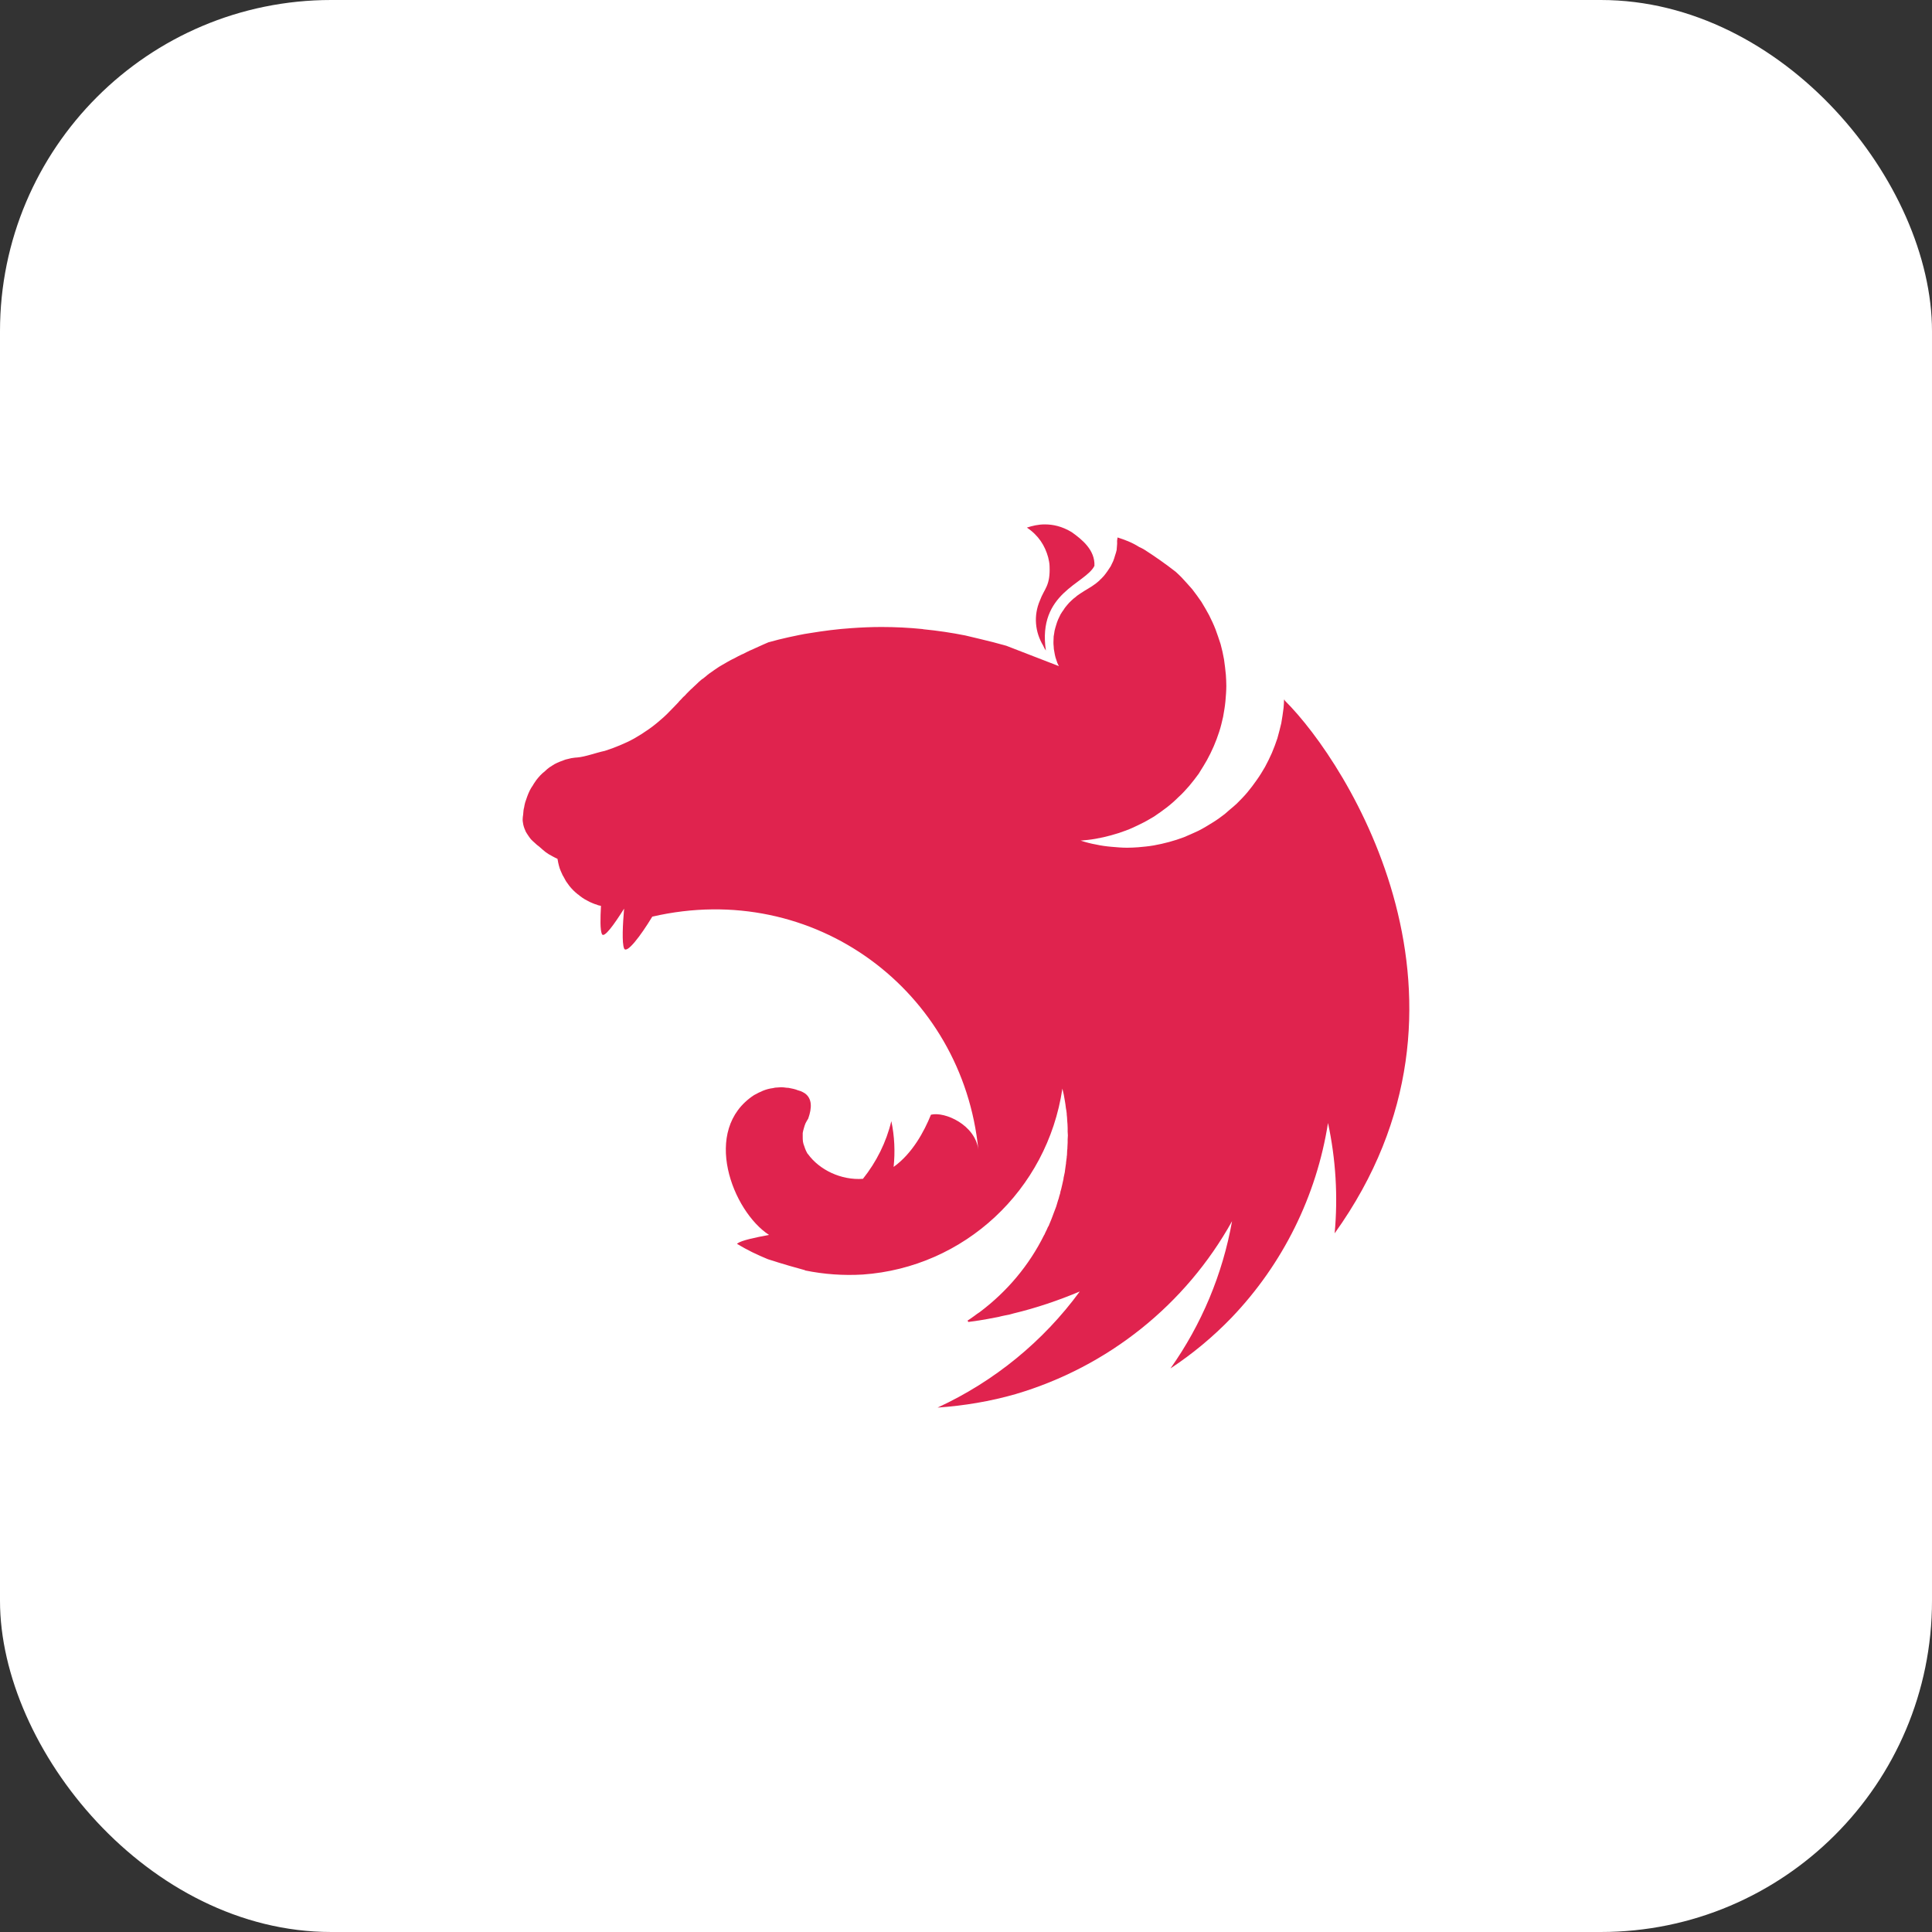 <svg width="140" height="140" viewBox="0 0 140 140" fill="none" xmlns="http://www.w3.org/2000/svg">
<rect x="0" y="0" width="140" height="140" fill="#333333" stroke="none"/>
<rect width="140" height="140" rx="24" fill="white"/>
<g clip-path="url(#clip0_1981_21808)">
<path d="M75.706 38C75.242 38 74.81 38.1 74.412 38.232C75.258 38.797 75.723 39.543 75.955 40.389C75.972 40.505 76.005 40.589 76.022 40.705C76.038 40.804 76.055 40.904 76.055 41.003C76.121 42.464 75.673 42.646 75.358 43.509C74.877 44.621 75.009 45.815 75.59 46.778C75.64 46.894 75.706 47.026 75.789 47.143C75.159 42.945 78.66 42.314 79.307 41.003C79.357 39.858 78.411 39.095 77.664 38.564C76.951 38.133 76.304 38 75.706 38ZM80.983 38.946C80.916 39.327 80.966 39.228 80.95 39.427C80.933 39.56 80.933 39.726 80.916 39.858C80.883 39.991 80.85 40.124 80.8 40.257C80.767 40.389 80.717 40.522 80.668 40.655C80.601 40.788 80.551 40.904 80.485 41.036C80.435 41.103 80.402 41.169 80.352 41.236C80.319 41.285 80.286 41.335 80.253 41.385C80.17 41.501 80.087 41.617 80.004 41.717C79.904 41.816 79.821 41.932 79.705 42.016C79.705 42.032 79.705 42.032 79.705 42.032C79.606 42.115 79.506 42.215 79.39 42.298C79.041 42.563 78.643 42.762 78.278 43.011C78.162 43.094 78.046 43.16 77.946 43.26C77.83 43.343 77.731 43.426 77.631 43.526C77.515 43.625 77.432 43.725 77.332 43.841C77.249 43.94 77.15 44.056 77.084 44.173C77.001 44.289 76.918 44.405 76.851 44.521C76.785 44.654 76.735 44.77 76.669 44.903C76.619 45.035 76.569 45.152 76.536 45.284C76.486 45.434 76.453 45.566 76.42 45.699C76.403 45.766 76.403 45.849 76.387 45.915C76.37 45.981 76.37 46.048 76.353 46.114C76.353 46.247 76.337 46.396 76.337 46.529C76.337 46.628 76.337 46.728 76.353 46.828C76.353 46.96 76.37 47.093 76.403 47.242C76.42 47.375 76.453 47.508 76.486 47.641C76.536 47.773 76.569 47.906 76.619 48.039C76.652 48.122 76.702 48.205 76.735 48.271L72.919 46.794C72.272 46.612 71.641 46.446 70.994 46.297C70.645 46.214 70.297 46.131 69.949 46.048C68.953 45.849 67.941 45.699 66.929 45.6C66.895 45.6 66.879 45.583 66.846 45.583C65.85 45.483 64.871 45.434 63.876 45.434C63.145 45.434 62.415 45.467 61.702 45.517C60.69 45.583 59.678 45.716 58.665 45.882C58.416 45.915 58.168 45.965 57.919 46.014C57.404 46.114 56.907 46.23 56.425 46.346C56.176 46.413 55.928 46.479 55.679 46.545C55.43 46.645 55.197 46.761 54.965 46.861C54.783 46.944 54.6 47.026 54.418 47.109C54.385 47.126 54.351 47.126 54.335 47.143C54.169 47.226 54.019 47.292 53.87 47.375C53.82 47.392 53.787 47.408 53.754 47.425C53.571 47.508 53.389 47.607 53.239 47.69C53.123 47.74 53.007 47.806 52.908 47.856C52.858 47.889 52.791 47.923 52.758 47.939C52.609 48.022 52.46 48.105 52.327 48.188C52.178 48.271 52.045 48.354 51.929 48.437C51.812 48.52 51.696 48.586 51.597 48.669C51.58 48.686 51.564 48.686 51.547 48.702C51.447 48.769 51.331 48.852 51.232 48.935C51.232 48.935 51.215 48.951 51.199 48.968C51.116 49.034 51.033 49.101 50.95 49.167C50.917 49.184 50.883 49.217 50.85 49.233C50.767 49.3 50.684 49.383 50.601 49.449C50.585 49.482 50.551 49.499 50.535 49.516C50.435 49.615 50.336 49.698 50.236 49.797C50.22 49.797 50.22 49.814 50.203 49.831C50.103 49.914 50.004 50.013 49.904 50.113C49.888 50.129 49.888 50.146 49.871 50.146C49.788 50.229 49.705 50.312 49.622 50.411C49.589 50.445 49.539 50.478 49.506 50.511C49.423 50.611 49.324 50.71 49.224 50.81C49.208 50.843 49.174 50.859 49.158 50.893C49.025 51.025 48.909 51.158 48.776 51.291C48.759 51.307 48.743 51.324 48.726 51.341C48.461 51.623 48.179 51.905 47.88 52.154C47.581 52.419 47.266 52.668 46.951 52.884C46.619 53.116 46.304 53.315 45.955 53.514C45.623 53.697 45.275 53.863 44.91 54.012C44.562 54.161 44.196 54.294 43.831 54.41C43.135 54.56 42.421 54.842 41.807 54.892C41.674 54.892 41.525 54.925 41.392 54.941C41.243 54.974 41.11 55.008 40.977 55.041C40.845 55.091 40.712 55.14 40.579 55.19C40.446 55.24 40.314 55.306 40.181 55.373C40.065 55.456 39.932 55.522 39.816 55.605C39.7 55.688 39.584 55.788 39.484 55.887C39.368 55.97 39.252 56.086 39.152 56.186C39.053 56.302 38.953 56.401 38.87 56.518C38.787 56.65 38.688 56.767 38.621 56.899C38.538 57.015 38.455 57.148 38.389 57.281C38.322 57.43 38.256 57.563 38.206 57.712C38.157 57.845 38.107 57.994 38.057 58.144C38.024 58.276 37.991 58.409 37.974 58.542C37.974 58.559 37.958 58.575 37.958 58.592C37.924 58.741 37.924 58.94 37.908 59.04C37.891 59.156 37.874 59.255 37.874 59.372C37.874 59.438 37.874 59.521 37.891 59.587C37.908 59.703 37.924 59.803 37.958 59.903C37.991 60.002 38.024 60.102 38.074 60.201C38.074 60.218 38.074 60.218 38.074 60.218C38.123 60.317 38.19 60.417 38.256 60.517C38.323 60.616 38.389 60.716 38.472 60.815C38.555 60.898 38.654 60.998 38.754 61.081C38.853 61.18 38.953 61.263 39.069 61.346C39.468 61.695 39.567 61.811 40.081 62.076C40.164 62.126 40.247 62.159 40.347 62.209C40.364 62.209 40.38 62.226 40.397 62.226C40.397 62.259 40.397 62.275 40.413 62.309C40.43 62.441 40.463 62.574 40.496 62.707C40.529 62.856 40.579 62.989 40.629 63.105C40.679 63.205 40.712 63.304 40.762 63.404C40.778 63.437 40.795 63.47 40.812 63.487C40.878 63.619 40.944 63.736 41.011 63.852C41.094 63.968 41.177 64.084 41.26 64.2C41.343 64.3 41.442 64.416 41.542 64.516C41.641 64.615 41.741 64.698 41.857 64.797C41.857 64.797 41.873 64.814 41.89 64.814C41.99 64.897 42.089 64.98 42.189 65.046C42.305 65.129 42.421 65.196 42.554 65.262C42.67 65.329 42.803 65.395 42.935 65.445C43.035 65.495 43.151 65.528 43.267 65.561C43.284 65.578 43.3 65.578 43.334 65.594C43.4 65.611 43.483 65.627 43.549 65.644C43.5 66.54 43.483 67.386 43.616 67.685C43.765 68.017 44.495 67.004 45.225 65.843C45.126 66.988 45.059 68.332 45.225 68.73C45.408 69.145 46.403 67.851 47.266 66.424C59.031 63.702 69.766 71.833 70.894 83.315C70.679 81.523 68.472 80.528 67.46 80.776C66.962 82.004 66.116 83.581 64.755 84.56C64.871 83.465 64.822 82.336 64.589 81.241C64.224 82.768 63.511 84.195 62.532 85.422C60.955 85.539 59.379 84.775 58.549 83.63C58.483 83.581 58.466 83.481 58.417 83.415C58.367 83.299 58.317 83.183 58.284 83.066C58.234 82.95 58.201 82.834 58.184 82.718C58.168 82.602 58.168 82.486 58.168 82.353C58.168 82.27 58.168 82.187 58.168 82.104C58.184 81.988 58.218 81.872 58.251 81.755C58.284 81.639 58.317 81.523 58.367 81.407C58.433 81.291 58.483 81.175 58.566 81.059C58.848 80.262 58.848 79.615 58.334 79.233C58.234 79.167 58.135 79.117 58.018 79.067C57.952 79.051 57.869 79.018 57.803 79.001C57.753 78.984 57.72 78.968 57.67 78.951C57.554 78.918 57.438 78.885 57.322 78.868C57.205 78.835 57.089 78.819 56.973 78.819C56.857 78.802 56.724 78.785 56.608 78.785C56.525 78.785 56.442 78.802 56.359 78.802C56.226 78.802 56.11 78.819 55.994 78.852C55.878 78.868 55.762 78.885 55.646 78.918C55.529 78.951 55.413 78.985 55.297 79.034C55.181 79.084 55.081 79.134 54.965 79.184C54.866 79.233 54.766 79.3 54.65 79.35C50.784 81.872 53.09 87.779 55.729 89.488C54.733 89.67 53.721 89.886 53.439 90.102C53.422 90.118 53.406 90.135 53.406 90.135C54.119 90.566 54.866 90.931 55.646 91.247C56.708 91.595 57.836 91.91 58.334 92.043V92.06C59.711 92.342 61.105 92.441 62.515 92.358C69.866 91.844 75.889 86.252 76.984 78.885C77.017 79.034 77.05 79.167 77.084 79.316C77.133 79.615 77.2 79.93 77.233 80.246C77.233 80.246 77.233 80.246 77.233 80.262C77.266 80.412 77.283 80.561 77.299 80.694C77.299 80.727 77.299 80.743 77.299 80.76C77.316 80.909 77.333 81.059 77.333 81.192C77.349 81.374 77.366 81.556 77.366 81.739C77.366 81.822 77.366 81.905 77.366 82.004C77.366 82.088 77.382 82.187 77.382 82.27C77.382 82.37 77.366 82.469 77.366 82.569C77.366 82.652 77.366 82.735 77.366 82.801C77.366 82.917 77.349 83.017 77.349 83.133C77.349 83.199 77.349 83.266 77.332 83.349C77.332 83.465 77.316 83.581 77.316 83.714C77.299 83.763 77.299 83.813 77.299 83.863C77.283 83.996 77.266 84.112 77.249 84.245C77.249 84.294 77.249 84.344 77.233 84.394C77.216 84.56 77.183 84.709 77.166 84.875V84.892V84.908C77.133 85.058 77.1 85.224 77.067 85.373C77.067 85.389 77.067 85.406 77.067 85.423C77.034 85.572 77.001 85.721 76.967 85.871C76.967 85.887 76.951 85.921 76.951 85.937C76.918 86.087 76.884 86.236 76.835 86.385C76.835 86.402 76.835 86.418 76.835 86.435C76.785 86.601 76.735 86.75 76.702 86.9C76.685 86.916 76.685 86.933 76.685 86.933C76.635 87.099 76.586 87.264 76.536 87.43C76.469 87.596 76.42 87.746 76.353 87.912C76.287 88.078 76.237 88.243 76.171 88.393C76.104 88.559 76.038 88.708 75.972 88.874H75.955C75.889 89.023 75.822 89.189 75.739 89.339C75.723 89.388 75.706 89.422 75.69 89.455C75.673 89.471 75.673 89.488 75.656 89.505C74.578 91.678 72.985 93.586 70.994 95.08C70.861 95.163 70.728 95.262 70.596 95.362C70.562 95.395 70.513 95.412 70.479 95.445C70.363 95.528 70.247 95.611 70.114 95.694L70.164 95.793H70.181C70.413 95.76 70.645 95.727 70.878 95.694H70.894C71.326 95.627 71.757 95.544 72.189 95.461C72.305 95.445 72.437 95.412 72.554 95.379C72.636 95.362 72.703 95.345 72.786 95.329C72.902 95.312 73.018 95.279 73.134 95.262C73.234 95.229 73.334 95.213 73.433 95.179C75.092 94.781 76.702 94.234 78.245 93.586C75.607 97.187 72.072 100.091 67.941 101.999C69.849 101.866 71.757 101.551 73.599 101.02C80.286 99.046 85.911 94.549 89.279 88.492C88.599 92.325 87.072 95.976 84.816 99.162C86.425 98.1 87.902 96.872 89.246 95.478C92.963 91.595 95.402 86.667 96.232 81.374C96.796 83.996 96.962 86.7 96.713 89.372C108.693 72.663 97.708 55.34 93.112 50.777C93.096 50.743 93.079 50.727 93.079 50.694C93.062 50.71 93.062 50.71 93.062 50.727C93.062 50.71 93.062 50.71 93.046 50.694C93.046 50.893 93.029 51.092 93.013 51.291C92.963 51.673 92.913 52.038 92.847 52.403C92.764 52.768 92.664 53.133 92.565 53.498C92.448 53.846 92.316 54.211 92.166 54.56C92.017 54.892 91.851 55.24 91.669 55.572C91.486 55.887 91.287 56.219 91.071 56.518C90.856 56.833 90.623 57.132 90.391 57.414C90.142 57.712 89.877 57.978 89.611 58.243C89.445 58.393 89.296 58.526 89.13 58.658C88.997 58.775 88.881 58.874 88.748 58.99C88.45 59.222 88.151 59.438 87.819 59.637C87.504 59.836 87.172 60.035 86.84 60.202C86.492 60.367 86.143 60.517 85.795 60.666C85.446 60.799 85.081 60.915 84.716 61.014C84.351 61.114 83.969 61.197 83.605 61.263C83.223 61.33 82.841 61.363 82.476 61.396C82.211 61.413 81.945 61.429 81.68 61.429C81.298 61.429 80.916 61.396 80.551 61.363C80.17 61.33 79.788 61.28 79.423 61.197C79.041 61.131 78.676 61.031 78.311 60.915H78.295C78.66 60.882 79.025 60.849 79.39 60.782C79.772 60.716 80.136 60.633 80.502 60.533C80.867 60.434 81.232 60.318 81.58 60.185C81.945 60.052 82.294 59.886 82.626 59.72C82.974 59.554 83.289 59.372 83.621 59.173C83.936 58.957 84.252 58.741 84.55 58.509C84.849 58.277 85.131 58.028 85.397 57.762C85.678 57.513 85.927 57.231 86.176 56.949C86.425 56.651 86.657 56.352 86.873 56.053C86.906 56.003 86.94 55.937 86.973 55.887C87.139 55.622 87.305 55.356 87.454 55.091C87.636 54.759 87.802 54.427 87.952 54.079C88.101 53.73 88.234 53.382 88.35 53.017C88.466 52.668 88.549 52.303 88.632 51.938C88.698 51.556 88.765 51.191 88.798 50.826C88.831 50.445 88.864 50.063 88.864 49.698C88.864 49.433 88.848 49.167 88.831 48.902C88.798 48.52 88.748 48.155 88.698 47.79C88.632 47.408 88.549 47.043 88.45 46.678C88.334 46.33 88.217 45.965 88.085 45.616C87.952 45.268 87.786 44.919 87.62 44.587C87.437 44.256 87.255 43.924 87.056 43.608C86.84 43.293 86.624 42.995 86.392 42.696C86.143 42.414 85.894 42.132 85.629 41.85C85.496 41.717 85.347 41.568 85.197 41.435C84.451 40.854 83.671 40.306 82.891 39.809C82.775 39.742 82.675 39.693 82.559 39.643C82.012 39.294 81.497 39.112 80.983 38.946L80.983 38.946Z" fill="#E0234E"/>
</g>
<defs>
<clipPath id="clip0_1981_21808">
<rect width="64.251" height="64" fill="white" transform="translate(37.874 38)"/>
</clipPath>
</defs>
</svg>
